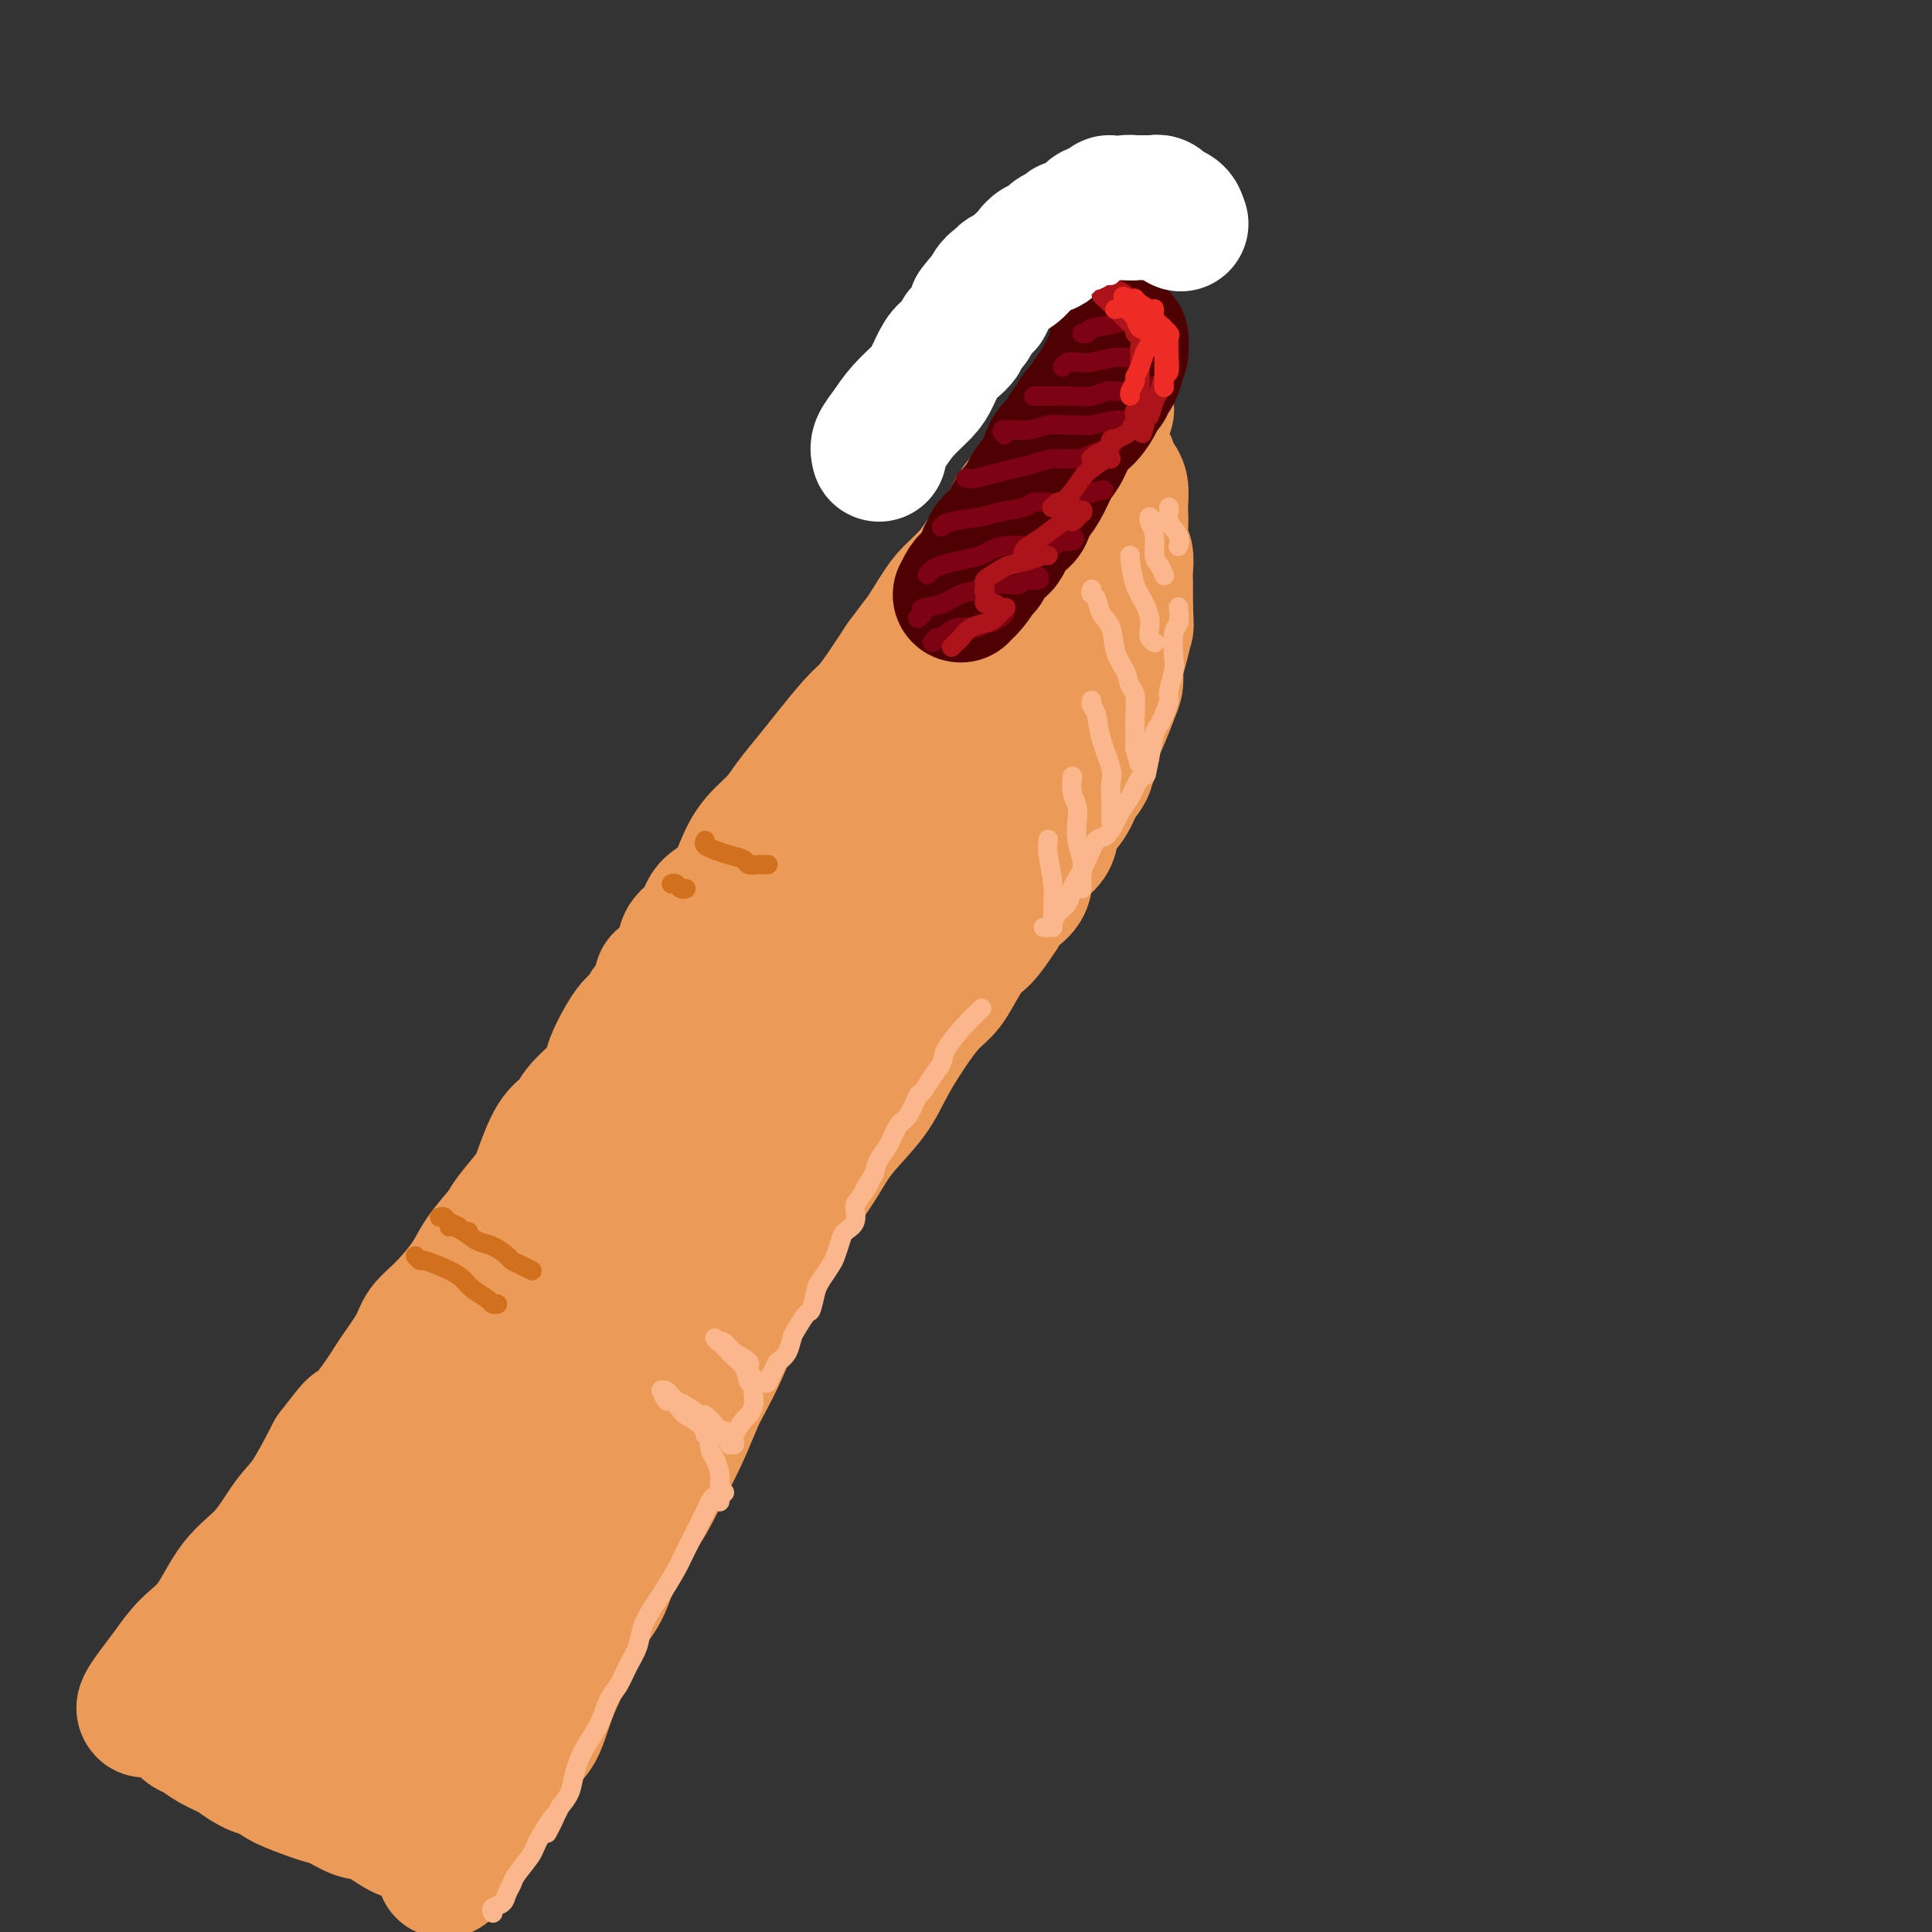 <svg viewBox='0 0 400 400' version='1.1' xmlns='http://www.w3.org/2000/svg' xmlns:xlink='http://www.w3.org/1999/xlink'><rect x="0" y="0" width="400" height="400" fill="#333333" stroke="none"/><g fill='none' stroke='rgb(236,154,87)' stroke-width='28' stroke-linecap='round' stroke-linejoin='round'><path d='M30,354c-0.159,-0.171 -0.318,-0.341 0,-1c0.318,-0.659 1.115,-1.806 2,-3c0.885,-1.194 1.860,-2.434 3,-4c1.140,-1.566 2.447,-3.458 4,-5c1.553,-1.542 3.352,-2.733 5,-5c1.648,-2.267 3.146,-5.610 5,-8c1.854,-2.390 4.064,-3.826 6,-6c1.936,-2.174 3.598,-5.085 5,-7c1.402,-1.915 2.543,-2.833 4,-5c1.457,-2.167 3.228,-5.584 5,-9'/><path d='M69,301c6.685,-8.816 3.897,-4.357 4,-4c0.103,0.357 3.096,-3.389 5,-6c1.904,-2.611 2.719,-4.088 4,-6c1.281,-1.912 3.026,-4.260 4,-6c0.974,-1.740 1.175,-2.872 2,-4c0.825,-1.128 2.274,-2.253 4,-4c1.726,-1.747 3.730,-4.117 5,-6c1.270,-1.883 1.806,-3.280 3,-5c1.194,-1.720 3.047,-3.763 4,-5c0.953,-1.237 1.008,-1.668 2,-3c0.992,-1.332 2.922,-3.566 4,-5c1.078,-1.434 1.306,-2.066 2,-4c0.694,-1.934 1.856,-5.168 3,-7c1.144,-1.832 2.269,-2.263 3,-3c0.731,-0.737 1.066,-1.782 2,-3c0.934,-1.218 2.467,-2.609 4,-4'/><path d='M124,226c9.052,-12.352 4.181,-5.731 3,-5c-1.181,0.731 1.328,-4.429 3,-7c1.672,-2.571 2.506,-2.554 3,-3c0.494,-0.446 0.648,-1.357 1,-2c0.352,-0.643 0.902,-1.019 1,-1c0.098,0.019 -0.258,0.434 0,0c0.258,-0.434 1.129,-1.717 2,-3'/><path d='M137,205c1.773,-3.515 -0.295,-1.803 0,-2c0.295,-0.197 2.953,-2.304 4,-4c1.047,-1.696 0.482,-2.981 1,-4c0.518,-1.019 2.118,-1.773 3,-3c0.882,-1.227 1.044,-2.925 2,-4c0.956,-1.075 2.705,-1.525 4,-3c1.295,-1.475 2.135,-3.976 3,-6c0.865,-2.024 1.755,-3.571 3,-5c1.245,-1.429 2.844,-2.739 4,-4c1.156,-1.261 1.870,-2.472 3,-4c1.130,-1.528 2.675,-3.372 4,-5c1.325,-1.628 2.430,-3.038 4,-5c1.570,-1.962 3.606,-4.474 5,-6c1.394,-1.526 2.144,-2.065 3,-3c0.856,-0.935 1.816,-2.267 3,-4c1.184,-1.733 2.592,-3.866 4,-6'/><path d='M187,137c8.493,-11.400 4.724,-5.899 4,-5c-0.724,0.899 1.595,-2.804 3,-5c1.405,-2.196 1.895,-2.884 3,-4c1.105,-1.116 2.827,-2.661 4,-4c1.173,-1.339 1.799,-2.473 3,-4c1.201,-1.527 2.978,-3.446 4,-5c1.022,-1.554 1.290,-2.741 2,-4c0.710,-1.259 1.863,-2.589 3,-4c1.137,-1.411 2.260,-2.904 3,-4c0.740,-1.096 1.098,-1.796 2,-3c0.902,-1.204 2.350,-2.911 3,-4c0.650,-1.089 0.503,-1.560 1,-2c0.497,-0.440 1.638,-0.850 2,-1c0.362,-0.150 -0.056,-0.040 0,0c0.056,0.040 0.588,0.012 1,0c0.412,-0.012 0.706,-0.006 1,0'/><path d='M226,88c6.042,-7.162 1.646,-0.568 0,2c-1.646,2.568 -0.543,1.111 0,1c0.543,-0.111 0.528,1.124 1,2c0.472,0.876 1.433,1.393 2,2c0.567,0.607 0.740,1.303 1,2c0.260,0.697 0.606,1.396 1,2c0.394,0.604 0.837,1.114 1,2c0.163,0.886 0.048,2.148 0,3c-0.048,0.852 -0.027,1.295 0,2c0.027,0.705 0.060,1.673 0,3c-0.060,1.327 -0.212,3.012 0,4c0.212,0.988 0.789,1.279 1,2c0.211,0.721 0.057,1.874 0,3c-0.057,1.126 -0.015,2.226 0,3c0.015,0.774 0.004,1.221 0,2c-0.004,0.779 -0.002,1.889 0,3'/><path d='M233,126c0.198,4.121 0.195,3.423 0,4c-0.195,0.577 -0.580,2.429 -1,4c-0.420,1.571 -0.876,2.862 -1,4c-0.124,1.138 0.084,2.122 0,3c-0.084,0.878 -0.460,1.651 -1,3c-0.540,1.349 -1.245,3.273 -2,5c-0.755,1.727 -1.558,3.255 -2,5c-0.442,1.745 -0.521,3.705 -1,5c-0.479,1.295 -1.359,1.923 -2,3c-0.641,1.077 -1.045,2.603 -2,4c-0.955,1.397 -2.462,2.667 -3,4c-0.538,1.333 -0.108,2.730 -1,4c-0.892,1.270 -3.105,2.413 -4,4c-0.895,1.587 -0.472,3.620 -1,5c-0.528,1.380 -2.008,2.109 -3,3c-0.992,0.891 -1.496,1.946 -2,3'/><path d='M207,189c-3.774,5.829 -4.209,5.402 -5,6c-0.791,0.598 -1.937,2.219 -3,4c-1.063,1.781 -2.042,3.720 -3,5c-0.958,1.280 -1.894,1.902 -3,3c-1.106,1.098 -2.382,2.672 -4,5c-1.618,2.328 -3.580,5.408 -5,8c-1.420,2.592 -2.299,4.695 -4,7c-1.701,2.305 -4.225,4.811 -6,7c-1.775,2.189 -2.803,4.061 -4,6c-1.197,1.939 -2.564,3.946 -4,6c-1.436,2.054 -2.940,4.156 -4,6c-1.060,1.844 -1.676,3.431 -3,5c-1.324,1.569 -3.355,3.122 -5,5c-1.645,1.878 -2.904,4.083 -5,7c-2.096,2.917 -5.027,6.548 -7,9c-1.973,2.452 -2.986,3.726 -4,5'/><path d='M138,283c-11.631,15.886 -6.207,8.601 -5,8c1.207,-0.601 -1.802,5.484 -4,9c-2.198,3.516 -3.584,4.465 -5,6c-1.416,1.535 -2.861,3.656 -5,7c-2.139,3.344 -4.971,7.911 -7,11c-2.029,3.089 -3.256,4.700 -4,6c-0.744,1.300 -1.005,2.290 -2,4c-0.995,1.710 -2.723,4.139 -4,6c-1.277,1.861 -2.104,3.152 -3,5c-0.896,1.848 -1.860,4.253 -3,6c-1.140,1.747 -2.455,2.836 -3,4c-0.545,1.164 -0.320,2.403 -1,3c-0.680,0.597 -2.265,0.552 -3,1c-0.735,0.448 -0.621,1.390 -1,2c-0.379,0.610 -1.251,0.889 -2,1c-0.749,0.111 -1.374,0.056 -2,0'/><path d='M84,362c-1.658,0.724 -1.802,0.534 -3,0c-1.198,-0.534 -3.451,-1.414 -6,-2c-2.549,-0.586 -5.395,-0.879 -7,-1c-1.605,-0.121 -1.971,-0.068 -3,-1c-1.029,-0.932 -2.723,-2.847 -4,-4c-1.277,-1.153 -2.139,-1.543 -2,-2c0.139,-0.457 1.278,-0.980 2,-2c0.722,-1.020 1.025,-2.537 3,-5c1.975,-2.463 5.620,-5.871 9,-9c3.380,-3.129 6.493,-5.979 10,-10c3.507,-4.021 7.407,-9.214 10,-13c2.593,-3.786 3.877,-6.167 5,-8c1.123,-1.833 2.085,-3.120 5,-8c2.915,-4.880 7.785,-13.352 11,-19c3.215,-5.648 4.776,-8.471 7,-13c2.224,-4.529 5.112,-10.765 8,-17'/><path d='M129,248c6.303,-12.052 4.059,-9.682 5,-12c0.941,-2.318 5.067,-9.325 8,-14c2.933,-4.675 4.673,-7.016 6,-9c1.327,-1.984 2.242,-3.609 4,-6c1.758,-2.391 4.360,-5.549 6,-8c1.640,-2.451 2.317,-4.194 4,-7c1.683,-2.806 4.373,-6.675 6,-9c1.627,-2.325 2.192,-3.107 4,-5c1.808,-1.893 4.859,-4.899 7,-8c2.141,-3.101 3.371,-6.299 5,-9c1.629,-2.701 3.656,-4.906 5,-7c1.344,-2.094 2.004,-4.078 3,-6c0.996,-1.922 2.329,-3.783 4,-6c1.671,-2.217 3.681,-4.789 5,-7c1.319,-2.211 1.948,-4.060 3,-6c1.052,-1.940 2.526,-3.970 4,-6'/><path d='M208,123c10.812,-15.684 4.841,-5.396 3,-3c-1.841,2.396 0.448,-3.102 2,-6c1.552,-2.898 2.367,-3.198 3,-4c0.633,-0.802 1.086,-2.107 2,-3c0.914,-0.893 2.291,-1.373 3,-2c0.709,-0.627 0.749,-1.399 1,-1c0.251,0.399 0.712,1.970 0,4c-0.712,2.030 -2.597,4.518 -4,8c-1.403,3.482 -2.323,7.958 -3,10c-0.677,2.042 -1.111,1.651 -2,4c-0.889,2.349 -2.234,7.439 -3,11c-0.766,3.561 -0.954,5.592 -2,8c-1.046,2.408 -2.950,5.192 -5,9c-2.050,3.808 -4.244,8.641 -6,13c-1.756,4.359 -3.073,8.246 -5,12c-1.927,3.754 -4.463,7.377 -7,11'/><path d='M185,194c-4.959,9.705 -5.856,11.469 -7,14c-1.144,2.531 -2.535,5.829 -5,9c-2.465,3.171 -6.004,6.216 -9,10c-2.996,3.784 -5.450,8.307 -7,11c-1.550,2.693 -2.195,3.558 -3,5c-0.805,1.442 -1.768,3.463 -3,5c-1.232,1.537 -2.731,2.592 -4,4c-1.269,1.408 -2.306,3.169 -3,5c-0.694,1.831 -1.046,3.733 -2,5c-0.954,1.267 -2.512,1.900 -4,3c-1.488,1.100 -2.906,2.666 -4,4c-1.094,1.334 -1.865,2.435 -3,4c-1.135,1.565 -2.634,3.595 -4,5c-1.366,1.405 -2.599,2.186 -3,3c-0.401,0.814 0.028,1.661 0,2c-0.028,0.339 -0.514,0.169 -1,0'/><path d='M123,283c-2.997,2.476 -0.990,-1.835 0,-5c0.990,-3.165 0.962,-5.186 1,-7c0.038,-1.814 0.140,-3.422 1,-6c0.860,-2.578 2.476,-6.127 4,-10c1.524,-3.873 2.956,-8.069 6,-15c3.044,-6.931 7.699,-16.597 10,-22c2.301,-5.403 2.249,-6.544 3,-8c0.751,-1.456 2.306,-3.228 3,-5c0.694,-1.772 0.526,-3.544 1,-5c0.474,-1.456 1.591,-2.596 2,-3c0.409,-0.404 0.110,-0.070 0,0c-0.110,0.070 -0.031,-0.123 0,0c0.031,0.123 0.016,0.561 0,1'/><path d='M154,198c3.996,-9.461 -0.514,0.387 -3,5c-2.486,4.613 -2.947,3.990 -4,6c-1.053,2.010 -2.698,6.652 -4,9c-1.302,2.348 -2.260,2.400 -4,5c-1.740,2.600 -4.263,7.747 -6,11c-1.737,3.253 -2.687,4.612 -4,6c-1.313,1.388 -2.990,2.805 -4,4c-1.010,1.195 -1.353,2.166 -3,4c-1.647,1.834 -4.599,4.530 -7,8c-2.401,3.470 -4.251,7.714 -6,10c-1.749,2.286 -3.396,2.613 -6,5c-2.604,2.387 -6.165,6.833 -10,12c-3.835,5.167 -7.946,11.055 -11,15c-3.054,3.945 -5.053,5.947 -7,8c-1.947,2.053 -3.842,4.158 -6,7c-2.158,2.842 -4.579,6.421 -7,10'/><path d='M62,323c-11.297,13.665 -6.039,6.327 -5,5c1.039,-1.327 -2.142,3.356 -4,6c-1.858,2.644 -2.393,3.249 -3,4c-0.607,0.751 -1.287,1.649 -2,3c-0.713,1.351 -1.459,3.157 -2,4c-0.541,0.843 -0.877,0.723 -1,1c-0.123,0.277 -0.033,0.950 0,1c0.033,0.050 0.009,-0.523 0,-1c-0.009,-0.477 -0.002,-0.859 0,-1c0.002,-0.141 0.001,-0.040 0,0c-0.001,0.040 -0.000,0.020 0,0'/><path d='M221,143c0.465,-0.643 0.929,-1.286 0,0c-0.929,1.286 -3.252,4.500 -5,8c-1.748,3.500 -2.922,7.286 -4,10c-1.078,2.714 -2.059,4.357 -3,6c-0.941,1.643 -1.843,3.287 -3,5c-1.157,1.713 -2.570,3.494 -4,6c-1.430,2.506 -2.876,5.737 -4,8c-1.124,2.263 -1.925,3.557 -3,5c-1.075,1.443 -2.422,3.036 -3,4c-0.578,0.964 -0.386,1.298 -1,3c-0.614,1.702 -2.032,4.772 -3,7c-0.968,2.228 -1.484,3.614 -2,5'/><path d='M186,210c-5.731,11.051 -2.560,5.180 -2,4c0.560,-1.180 -1.492,2.332 -3,5c-1.508,2.668 -2.471,4.491 -4,7c-1.529,2.509 -3.625,5.705 -5,8c-1.375,2.295 -2.030,3.691 -3,5c-0.970,1.309 -2.255,2.533 -3,4c-0.745,1.467 -0.951,3.177 -2,6c-1.049,2.823 -2.941,6.760 -4,9c-1.059,2.240 -1.285,2.785 -2,4c-0.715,1.215 -1.920,3.102 -3,5c-1.080,1.898 -2.035,3.807 -3,6c-0.965,2.193 -1.941,4.671 -3,7c-1.059,2.329 -2.201,4.511 -3,6c-0.799,1.489 -1.253,2.286 -2,4c-0.747,1.714 -1.785,4.347 -3,7c-1.215,2.653 -2.608,5.327 -4,8'/><path d='M137,305c-5.327,10.735 -4.145,6.572 -4,6c0.145,-0.572 -0.746,2.447 -2,5c-1.254,2.553 -2.871,4.640 -4,7c-1.129,2.360 -1.772,4.992 -3,7c-1.228,2.008 -3.043,3.390 -4,5c-0.957,1.610 -1.058,3.446 -2,6c-0.942,2.554 -2.727,5.826 -4,9c-1.273,3.174 -2.035,6.250 -3,8c-0.965,1.750 -2.132,2.174 -3,3c-0.868,0.826 -1.437,2.054 -2,3c-0.563,0.946 -1.121,1.609 -2,3c-0.879,1.391 -2.081,3.511 -3,5c-0.919,1.489 -1.556,2.348 -2,3c-0.444,0.652 -0.697,1.099 -1,2c-0.303,0.901 -0.658,2.258 -1,3c-0.342,0.742 -0.671,0.871 -1,1'/><path d='M96,381c-6.811,11.879 -3.340,3.577 -2,1c1.340,-2.577 0.549,0.570 0,2c-0.549,1.430 -0.856,1.141 -1,1c-0.144,-0.141 -0.125,-0.136 0,0c0.125,0.136 0.356,0.404 0,0c-0.356,-0.404 -1.298,-1.478 -2,-2c-0.702,-0.522 -1.163,-0.492 -2,-1c-0.837,-0.508 -2.051,-1.554 -3,-2c-0.949,-0.446 -1.633,-0.291 -3,-1c-1.367,-0.709 -3.417,-2.283 -5,-3c-1.583,-0.717 -2.700,-0.576 -4,-1c-1.300,-0.424 -2.785,-1.412 -4,-2c-1.215,-0.588 -2.161,-0.776 -3,-1c-0.839,-0.224 -1.572,-0.483 -3,-1c-1.428,-0.517 -3.551,-1.290 -5,-2c-1.449,-0.710 -2.225,-1.355 -3,-2'/><path d='M56,367c-6.007,-2.667 -3.524,-1.334 -3,-1c0.524,0.334 -0.910,-0.330 -2,-1c-1.090,-0.670 -1.837,-1.346 -3,-2c-1.163,-0.654 -2.742,-1.285 -4,-2c-1.258,-0.715 -2.193,-1.512 -3,-2c-0.807,-0.488 -1.484,-0.667 -2,-1c-0.516,-0.333 -0.870,-0.820 -1,-1c-0.130,-0.180 -0.037,-0.051 0,0c0.037,0.051 0.019,0.026 0,0'/></g>
<g fill='none' stroke='rgb(78,0,0)' stroke-width='28' stroke-linecap='round' stroke-linejoin='round'><path d='M227,82c0.148,0.146 0.297,0.292 0,1c-0.297,0.708 -1.038,1.977 -2,3c-0.962,1.023 -2.145,1.798 -3,3c-0.855,1.202 -1.381,2.831 -2,4c-0.619,1.169 -1.331,1.879 -2,3c-0.669,1.121 -1.296,2.653 -2,4c-0.704,1.347 -1.484,2.510 -2,3c-0.516,0.490 -0.767,0.307 -1,1c-0.233,0.693 -0.447,2.264 -1,3c-0.553,0.736 -1.444,0.639 -2,1c-0.556,0.361 -0.778,1.181 -1,2'/><path d='M209,110c-2.924,4.750 -1.234,2.624 -1,2c0.234,-0.624 -0.987,0.255 -2,1c-1.013,0.745 -1.816,1.356 -2,2c-0.184,0.644 0.252,1.321 0,2c-0.252,0.679 -1.191,1.358 -2,2c-0.809,0.642 -1.486,1.245 -2,2c-0.514,0.755 -0.864,1.662 -1,2c-0.136,0.338 -0.058,0.109 0,0c0.058,-0.109 0.095,-0.097 0,0c-0.095,0.097 -0.324,0.280 0,0c0.324,-0.280 1.200,-1.024 2,-2c0.800,-0.976 1.523,-2.186 2,-3c0.477,-0.814 0.708,-1.233 1,-2c0.292,-0.767 0.646,-1.884 1,-3'/><path d='M205,113c1.416,-1.842 2.454,-2.445 3,-3c0.546,-0.555 0.598,-1.060 1,-2c0.402,-0.940 1.154,-2.316 2,-3c0.846,-0.684 1.785,-0.676 2,-1c0.215,-0.324 -0.294,-0.979 0,-2c0.294,-1.021 1.392,-2.409 2,-3c0.608,-0.591 0.726,-0.386 1,-1c0.274,-0.614 0.703,-2.047 1,-3c0.297,-0.953 0.461,-1.425 1,-2c0.539,-0.575 1.453,-1.252 2,-2c0.547,-0.748 0.728,-1.566 1,-2c0.272,-0.434 0.634,-0.484 1,-1c0.366,-0.516 0.737,-1.499 1,-2c0.263,-0.501 0.417,-0.519 1,-1c0.583,-0.481 1.595,-1.423 2,-2c0.405,-0.577 0.202,-0.788 0,-1'/><path d='M226,82c3.432,-4.990 1.511,-1.966 1,-1c-0.511,0.966 0.389,-0.126 1,-1c0.611,-0.874 0.935,-1.529 1,-2c0.065,-0.471 -0.127,-0.756 0,-1c0.127,-0.244 0.574,-0.446 1,-1c0.426,-0.554 0.832,-1.459 1,-2c0.168,-0.541 0.097,-0.717 0,-1c-0.097,-0.283 -0.221,-0.671 0,-1c0.221,-0.329 0.788,-0.597 1,-1c0.212,-0.403 0.071,-0.939 0,-1c-0.071,-0.061 -0.071,0.355 0,1c0.071,0.645 0.211,1.520 0,2c-0.211,0.480 -0.775,0.566 -1,1c-0.225,0.434 -0.113,1.217 0,2'/><path d='M231,76c-0.318,1.185 -0.613,1.647 -1,2c-0.387,0.353 -0.866,0.597 -1,1c-0.134,0.403 0.078,0.965 0,1c-0.078,0.035 -0.447,-0.455 -1,0c-0.553,0.455 -1.289,1.857 -2,3c-0.711,1.143 -1.397,2.028 -2,3c-0.603,0.972 -1.121,2.029 -2,3c-0.879,0.971 -2.117,1.854 -3,3c-0.883,1.146 -1.410,2.556 -2,4c-0.590,1.444 -1.244,2.923 -2,4c-0.756,1.077 -1.615,1.753 -2,2c-0.385,0.247 -0.296,0.067 0,0c0.296,-0.067 0.799,-0.019 1,0c0.201,0.019 0.101,0.010 0,0'/></g>
<g fill='none' stroke='rgb(255,255,255)' stroke-width='28' stroke-linecap='round' stroke-linejoin='round'><path d='M182,94c-0.165,-0.599 -0.329,-1.198 0,-2c0.329,-0.802 1.152,-1.808 2,-3c0.848,-1.192 1.721,-2.570 3,-4c1.279,-1.430 2.964,-2.912 4,-4c1.036,-1.088 1.425,-1.782 2,-3c0.575,-1.218 1.338,-2.958 2,-4c0.662,-1.042 1.224,-1.384 2,-2c0.776,-0.616 1.765,-1.505 2,-2c0.235,-0.495 -0.283,-0.595 0,-1c0.283,-0.405 1.367,-1.116 2,-2c0.633,-0.884 0.817,-1.942 1,-3'/><path d='M202,64c3.516,-4.714 2.307,-1.500 2,-1c-0.307,0.500 0.289,-1.716 1,-3c0.711,-1.284 1.538,-1.638 2,-2c0.462,-0.362 0.560,-0.732 1,-1c0.440,-0.268 1.221,-0.434 2,-1c0.779,-0.566 1.556,-1.532 2,-2c0.444,-0.468 0.557,-0.440 1,-1c0.443,-0.560 1.218,-1.709 2,-2c0.782,-0.291 1.571,0.276 2,0c0.429,-0.276 0.499,-1.396 1,-2c0.501,-0.604 1.433,-0.691 2,-1c0.567,-0.309 0.768,-0.840 1,-1c0.232,-0.160 0.495,0.050 1,0c0.505,-0.050 1.251,-0.360 2,-1c0.749,-0.640 1.500,-1.612 2,-2c0.500,-0.388 0.750,-0.194 1,0'/><path d='M227,44c4.224,-3.337 2.282,-1.679 2,-1c-0.282,0.679 1.094,0.378 2,0c0.906,-0.378 1.343,-0.833 2,-1c0.657,-0.167 1.534,-0.044 2,0c0.466,0.044 0.520,0.011 1,0c0.480,-0.011 1.387,0.001 2,0c0.613,-0.001 0.934,-0.015 1,0c0.066,0.015 -0.123,0.061 0,0c0.123,-0.061 0.558,-0.227 1,0c0.442,0.227 0.893,0.848 1,1c0.107,0.152 -0.129,-0.166 0,0c0.129,0.166 0.623,0.815 1,1c0.377,0.185 0.637,-0.095 1,0c0.363,0.095 0.828,0.564 1,1c0.172,0.436 0.049,0.839 0,1c-0.049,0.161 -0.025,0.081 0,0'/><path d='M244,46c0.933,0.622 0.267,0.178 0,0c-0.267,-0.178 -0.133,-0.089 0,0'/></g>
<g fill='none' stroke='rgb(125,2,18)' stroke-width='4' stroke-linecap='round' stroke-linejoin='round'><path d='M193,133c0.372,-0.486 0.744,-0.971 1,-1c0.256,-0.029 0.396,0.399 1,0c0.604,-0.399 1.671,-1.626 3,-2c1.329,-0.374 2.920,0.106 4,0c1.080,-0.106 1.648,-0.799 2,-1c0.352,-0.201 0.486,0.090 1,0c0.514,-0.090 1.406,-0.560 2,-1c0.594,-0.440 0.891,-0.849 1,-1c0.109,-0.151 0.031,-0.043 0,0c-0.031,0.043 -0.016,0.022 0,0'/><path d='M190,128c0.519,-0.325 1.038,-0.650 1,-1c-0.038,-0.350 -0.631,-0.724 0,-1c0.631,-0.276 2.488,-0.452 4,-1c1.512,-0.548 2.680,-1.468 4,-2c1.320,-0.532 2.791,-0.678 4,-1c1.209,-0.322 2.155,-0.822 3,-1c0.845,-0.178 1.588,-0.034 2,0c0.412,0.034 0.492,-0.042 1,0c0.508,0.042 1.445,0.204 2,0c0.555,-0.204 0.730,-0.772 1,-1c0.270,-0.228 0.635,-0.114 1,0'/><path d='M213,120c3.726,-1.238 1.542,-0.333 1,0c-0.542,0.333 0.560,0.095 1,0c0.440,-0.095 0.220,-0.048 0,0'/><path d='M192,119c0.288,-0.333 0.576,-0.666 1,-1c0.424,-0.334 0.983,-0.668 2,-1c1.017,-0.332 2.492,-0.663 4,-1c1.508,-0.337 3.051,-0.679 4,-1c0.949,-0.321 1.305,-0.622 2,-1c0.695,-0.378 1.730,-0.833 3,-1c1.270,-0.167 2.777,-0.048 4,0c1.223,0.048 2.163,0.023 3,0c0.837,-0.023 1.572,-0.045 2,0c0.428,0.045 0.551,0.156 1,0c0.449,-0.156 1.225,-0.578 2,-1'/><path d='M220,112c4.498,-1.083 1.742,-0.290 1,0c-0.742,0.290 0.531,0.078 1,0c0.469,-0.078 0.134,-0.022 0,0c-0.134,0.022 -0.067,0.011 0,0'/><path d='M195,109c-0.067,0.089 -0.134,0.179 0,0c0.134,-0.179 0.468,-0.626 2,-1c1.532,-0.374 4.262,-0.675 6,-1c1.738,-0.325 2.486,-0.674 4,-1c1.514,-0.326 3.796,-0.627 5,-1c1.204,-0.373 1.330,-0.817 2,-1c0.670,-0.183 1.885,-0.105 3,0c1.115,0.105 2.130,0.238 3,0c0.870,-0.238 1.594,-0.847 2,-1c0.406,-0.153 0.494,0.151 1,0c0.506,-0.151 1.430,-0.757 2,-1c0.570,-0.243 0.785,-0.121 1,0'/><path d='M226,102c4.822,-1.089 1.378,-0.311 0,0c-1.378,0.311 -0.689,0.156 0,0'/><path d='M200,99c0.487,0.089 0.975,0.177 2,0c1.025,-0.177 2.589,-0.621 4,-1c1.411,-0.379 2.670,-0.693 4,-1c1.330,-0.307 2.731,-0.608 4,-1c1.269,-0.392 2.407,-0.876 4,-1c1.593,-0.124 3.642,0.110 5,0c1.358,-0.110 2.024,-0.565 3,-1c0.976,-0.435 2.262,-0.848 3,-1c0.738,-0.152 0.930,-0.041 1,0c0.070,0.041 0.020,0.012 0,0c-0.020,-0.012 -0.010,-0.006 0,0'/><path d='M208,90c-0.471,-0.453 -0.943,-0.906 0,-1c0.943,-0.094 3.299,0.172 5,0c1.701,-0.172 2.746,-0.782 4,-1c1.254,-0.218 2.716,-0.043 4,0c1.284,0.043 2.389,-0.045 3,0c0.611,0.045 0.728,0.222 2,0c1.272,-0.222 3.700,-0.844 5,-1c1.300,-0.156 1.473,0.154 2,0c0.527,-0.154 1.409,-0.773 2,-1c0.591,-0.227 0.890,-0.061 1,0c0.110,0.061 0.031,0.017 0,0c-0.031,-0.017 -0.016,-0.009 0,0'/><path d='M214,82c0.178,-0.002 0.355,-0.004 1,0c0.645,0.004 1.756,0.015 3,0c1.244,-0.015 2.621,-0.057 4,0c1.379,0.057 2.760,0.212 4,0c1.240,-0.212 2.339,-0.793 3,-1c0.661,-0.207 0.885,-0.041 2,0c1.115,0.041 3.122,-0.041 4,0c0.878,0.041 0.627,0.207 1,0c0.373,-0.207 1.370,-0.786 2,-1c0.630,-0.214 0.894,-0.061 1,0c0.106,0.061 0.053,0.031 0,0'/><path d='M220,76c0.254,-0.414 0.508,-0.828 1,-1c0.492,-0.172 1.224,-0.102 2,0c0.776,0.102 1.598,0.238 3,0c1.402,-0.238 3.385,-0.848 5,-1c1.615,-0.152 2.864,0.155 4,0c1.136,-0.155 2.160,-0.774 3,-1c0.840,-0.226 1.495,-0.061 2,0c0.505,0.061 0.858,0.017 1,0c0.142,-0.017 0.071,-0.009 0,0'/><path d='M224,69c0.449,0.091 0.898,0.182 1,0c0.102,-0.182 -0.145,-0.637 1,-1c1.145,-0.363 3.680,-0.633 5,-1c1.320,-0.367 1.426,-0.830 2,-1c0.574,-0.170 1.618,-0.045 2,0c0.382,0.045 0.103,0.012 0,0c-0.103,-0.012 -0.029,-0.003 0,0c0.029,0.003 0.015,0.002 0,0'/></g>
<g fill='none' stroke='rgb(173,20,25)' stroke-width='4' stroke-linecap='round' stroke-linejoin='round'><path d='M197,134c0.349,-0.363 0.698,-0.726 1,-1c0.302,-0.274 0.558,-0.459 1,-1c0.442,-0.541 1.072,-1.438 2,-2c0.928,-0.562 2.154,-0.791 3,-1c0.846,-0.209 1.311,-0.400 2,-1c0.689,-0.600 1.603,-1.610 2,-2c0.397,-0.390 0.278,-0.160 0,0c-0.278,0.160 -0.715,0.250 -1,0c-0.285,-0.250 -0.416,-0.840 -1,-1c-0.584,-0.160 -1.619,0.111 -2,0c-0.381,-0.111 -0.109,-0.603 0,-1c0.109,-0.397 0.054,-0.698 0,-1'/><path d='M204,123c-0.575,-0.885 -0.012,-1.599 0,-2c0.012,-0.401 -0.526,-0.489 0,-1c0.526,-0.511 2.118,-1.443 3,-2c0.882,-0.557 1.056,-0.738 2,-1c0.944,-0.262 2.657,-0.606 4,-1c1.343,-0.394 2.315,-0.838 3,-1c0.685,-0.162 1.084,-0.043 1,0c-0.084,0.043 -0.651,0.009 -1,0c-0.349,-0.009 -0.482,0.008 -1,0c-0.518,-0.008 -1.423,-0.039 -2,0c-0.577,0.039 -0.826,0.149 -1,0c-0.174,-0.149 -0.273,-0.556 0,-1c0.273,-0.444 0.919,-0.923 1,-1c0.081,-0.077 -0.401,0.249 0,0c0.401,-0.249 1.686,-1.071 3,-2c1.314,-0.929 2.657,-1.964 4,-3'/><path d='M220,108c2.805,-2.200 1.817,-0.201 2,0c0.183,0.201 1.536,-1.396 2,-2c0.464,-0.604 0.040,-0.215 0,0c-0.040,0.215 0.304,0.255 0,0c-0.304,-0.255 -1.256,-0.804 -2,-1c-0.744,-0.196 -1.280,-0.039 -2,0c-0.720,0.039 -1.622,-0.042 -2,0c-0.378,0.042 -0.230,0.206 0,0c0.230,-0.206 0.541,-0.781 1,-1c0.459,-0.219 1.066,-0.083 2,-1c0.934,-0.917 2.195,-2.887 3,-4c0.805,-1.113 1.154,-1.371 2,-2c0.846,-0.629 2.189,-1.631 3,-2c0.811,-0.369 1.089,-0.105 1,0c-0.089,0.105 -0.544,0.053 -1,0'/><path d='M229,95c1.288,-2.012 0.008,-0.542 -1,0c-1.008,0.542 -1.743,0.158 -2,0c-0.257,-0.158 -0.037,-0.088 0,0c0.037,0.088 -0.109,0.195 0,0c0.109,-0.195 0.474,-0.693 1,-1c0.526,-0.307 1.214,-0.422 2,-1c0.786,-0.578 1.671,-1.620 2,-2c0.329,-0.380 0.102,-0.098 0,0c-0.102,0.098 -0.080,0.012 0,0c0.080,-0.012 0.217,0.048 0,0c-0.217,-0.048 -0.789,-0.205 -1,0c-0.211,0.205 -0.060,0.773 0,1c0.060,0.227 0.030,0.114 0,0'/><path d='M230,92c0.736,-0.638 0.576,-0.734 1,-1c0.424,-0.266 1.433,-0.701 2,-1c0.567,-0.299 0.692,-0.461 1,-1c0.308,-0.539 0.801,-1.454 1,-2c0.199,-0.546 0.106,-0.724 0,-1c-0.106,-0.276 -0.225,-0.650 0,-1c0.225,-0.350 0.792,-0.675 1,-1c0.208,-0.325 0.056,-0.650 0,-1c-0.056,-0.350 -0.015,-0.727 0,-1c0.015,-0.273 0.004,-0.444 0,-1c-0.004,-0.556 -0.001,-1.497 0,-2c0.001,-0.503 0.000,-0.568 0,-1c-0.000,-0.432 -0.000,-1.232 0,-2c0.000,-0.768 0.000,-1.505 0,-2c-0.000,-0.495 -0.000,-0.747 0,-1'/><path d='M236,73c-0.017,-1.820 -0.061,-0.869 0,-1c0.061,-0.131 0.225,-1.343 0,-2c-0.225,-0.657 -0.839,-0.758 -1,-1c-0.161,-0.242 0.130,-0.623 0,-1c-0.130,-0.377 -0.682,-0.749 -1,-1c-0.318,-0.251 -0.400,-0.382 -1,-1c-0.600,-0.618 -1.716,-1.725 -2,-2c-0.284,-0.275 0.263,0.280 0,0c-0.263,-0.280 -1.336,-1.395 -2,-2c-0.664,-0.605 -0.918,-0.699 -1,-1c-0.082,-0.301 0.008,-0.811 0,-1c-0.008,-0.189 -0.116,-0.059 0,0c0.116,0.059 0.454,0.047 1,0c0.546,-0.047 1.301,-0.128 2,0c0.699,0.128 1.343,0.465 2,1c0.657,0.535 1.329,1.267 2,2'/><path d='M235,63c1.048,0.329 0.666,0.651 1,1c0.334,0.349 1.382,0.724 2,1c0.618,0.276 0.807,0.454 1,1c0.193,0.546 0.392,1.460 1,2c0.608,0.540 1.627,0.707 2,1c0.373,0.293 0.101,0.712 0,1c-0.101,0.288 -0.030,0.446 0,1c0.030,0.554 0.019,1.503 0,2c-0.019,0.497 -0.047,0.540 0,1c0.047,0.460 0.167,1.335 0,2c-0.167,0.665 -0.623,1.120 -1,2c-0.377,0.880 -0.676,2.186 -1,3c-0.324,0.814 -0.675,1.136 -1,2c-0.325,0.864 -0.626,2.271 -1,3c-0.374,0.729 -0.821,0.780 -1,1c-0.179,0.220 -0.089,0.610 0,1'/><path d='M237,88c-0.833,3.000 -0.417,1.500 0,0'/></g>
<g fill='none' stroke='rgb(238,43,36)' stroke-width='4' stroke-linecap='round' stroke-linejoin='round'><path d='M231,64c-0.171,0.045 -0.341,0.090 0,0c0.341,-0.090 1.194,-0.315 2,0c0.806,0.315 1.565,1.169 2,2c0.435,0.831 0.547,1.640 1,2c0.453,0.360 1.246,0.272 2,1c0.754,0.728 1.470,2.274 2,3c0.530,0.726 0.874,0.633 1,1c0.126,0.367 0.034,1.195 0,2c-0.034,0.805 -0.009,1.587 0,2c0.009,0.413 0.002,0.457 0,1c-0.002,0.543 -0.001,1.584 0,2c0.001,0.416 0.000,0.208 0,0'/><path d='M241,80c0.094,0.798 -0.171,-1.209 0,-2c0.171,-0.791 0.780,-0.368 1,-1c0.220,-0.632 0.052,-2.320 0,-3c-0.052,-0.680 0.010,-0.352 0,-1c-0.010,-0.648 -0.094,-2.273 0,-3c0.094,-0.727 0.364,-0.557 0,-1c-0.364,-0.443 -1.363,-1.499 -2,-2c-0.637,-0.501 -0.911,-0.446 -1,-1c-0.089,-0.554 0.007,-1.718 0,-2c-0.007,-0.282 -0.118,0.317 -1,0c-0.882,-0.317 -2.535,-1.549 -3,-2c-0.465,-0.451 0.260,-0.121 0,0c-0.260,0.121 -1.503,0.035 -2,0c-0.497,-0.035 -0.249,-0.017 0,0'/><path d='M233,62c-1.230,-1.246 0.195,-0.361 1,0c0.805,0.361 0.990,0.196 1,0c0.010,-0.196 -0.154,-0.425 0,0c0.154,0.425 0.627,1.502 1,2c0.373,0.498 0.647,0.416 1,1c0.353,0.584 0.784,1.834 1,3c0.216,1.166 0.217,2.248 0,3c-0.217,0.752 -0.650,1.175 -1,2c-0.350,0.825 -0.616,2.053 -1,3c-0.384,0.947 -0.888,1.613 -1,2c-0.112,0.387 0.166,0.496 0,1c-0.166,0.504 -0.776,1.403 -1,2c-0.224,0.597 -0.060,0.891 0,1c0.060,0.109 0.017,0.031 0,0c-0.017,-0.031 -0.009,-0.016 0,0'/></g>
<g fill='none' stroke='rgb(255,255,255)' stroke-width='4' stroke-linecap='round' stroke-linejoin='round'><path d='M195,90c-0.372,0.279 -0.744,0.557 0,-1c0.744,-1.557 2.603,-4.950 4,-7c1.397,-2.050 2.333,-2.756 3,-3c0.667,-0.244 1.067,-0.025 2,-1c0.933,-0.975 2.401,-3.144 3,-4c0.599,-0.856 0.331,-0.400 1,-1c0.669,-0.600 2.276,-2.258 3,-3c0.724,-0.742 0.565,-0.570 1,-1c0.435,-0.430 1.463,-1.462 2,-2c0.537,-0.538 0.582,-0.582 1,-1c0.418,-0.418 1.209,-1.209 2,-2'/><path d='M217,64c3.535,-3.915 1.372,-0.702 1,0c-0.372,0.702 1.048,-1.107 2,-2c0.952,-0.893 1.438,-0.870 2,-1c0.562,-0.130 1.201,-0.413 2,-1c0.799,-0.587 1.760,-1.478 2,-2c0.240,-0.522 -0.239,-0.676 0,-1c0.239,-0.324 1.195,-0.819 2,-1c0.805,-0.181 1.458,-0.049 2,0c0.542,0.049 0.972,0.013 1,0c0.028,-0.013 -0.346,-0.003 0,0c0.346,0.003 1.413,0.001 2,0c0.587,-0.001 0.693,-0.000 1,0c0.307,0.000 0.813,0.000 1,0c0.187,-0.000 0.053,-0.000 0,0c-0.053,0.000 -0.027,0.000 0,0'/><path d='M235,56c0.737,0.017 -0.919,0.061 -2,0c-1.081,-0.061 -1.586,-0.227 -2,0c-0.414,0.227 -0.737,0.846 -1,1c-0.263,0.154 -0.466,-0.156 -1,0c-0.534,0.156 -1.400,0.778 -2,1c-0.600,0.222 -0.935,0.044 -1,0c-0.065,-0.044 0.141,0.044 0,0c-0.141,-0.044 -0.630,-0.222 -1,0c-0.370,0.222 -0.621,0.844 -1,1c-0.379,0.156 -0.886,-0.154 -1,0c-0.114,0.154 0.165,0.773 0,1c-0.165,0.227 -0.775,0.061 -1,0c-0.225,-0.061 -0.064,-0.017 0,0c0.064,0.017 0.032,0.009 0,0'/><path d='M222,60c-1.349,0.231 1.779,-1.192 3,-2c1.221,-0.808 0.536,-1.001 1,-1c0.464,0.001 2.077,0.196 3,0c0.923,-0.196 1.154,-0.785 2,-1c0.846,-0.215 2.306,-0.058 3,0c0.694,0.058 0.622,0.015 1,0c0.378,-0.015 1.205,-0.004 2,0c0.795,0.004 1.558,0.001 2,0c0.442,-0.001 0.563,-0.000 1,0c0.437,0.000 1.189,0.000 2,0c0.811,-0.000 1.680,-0.000 2,0c0.320,0.000 0.091,0.000 0,0c-0.091,-0.000 -0.046,-0.000 0,0'/></g>
<g fill='none' stroke='rgb(210,113,29)' stroke-width='4' stroke-linecap='round' stroke-linejoin='round'><path d='M146,174c-0.159,0.334 -0.317,0.668 0,1c0.317,0.332 1.111,0.663 2,1c0.889,0.337 1.873,0.679 3,1c1.127,0.321 2.397,0.622 3,1c0.603,0.378 0.540,0.833 1,1c0.460,0.167 1.443,0.045 2,0c0.557,-0.045 0.688,-0.012 1,0c0.312,0.012 0.803,0.003 1,0c0.197,-0.003 0.098,-0.002 0,0'/><path d='M139,183c0.339,-0.113 0.679,-0.226 1,0c0.321,0.226 0.625,0.792 1,1c0.375,0.208 0.821,0.060 1,0c0.179,-0.060 0.089,-0.030 0,0'/><path d='M93,254c0.269,-0.057 0.538,-0.114 1,0c0.462,0.114 1.117,0.398 2,1c0.883,0.602 1.993,1.523 3,2c1.007,0.477 1.909,0.510 3,1c1.091,0.490 2.369,1.438 3,2c0.631,0.562 0.614,0.739 1,1c0.386,0.261 1.176,0.606 2,1c0.824,0.394 1.683,0.837 2,1c0.317,0.163 0.090,0.047 0,0c-0.090,-0.047 -0.045,-0.023 0,0'/><path d='M86,260c0.439,0.470 0.879,0.941 1,1c0.121,0.059 -0.076,-0.293 1,0c1.076,0.293 3.426,1.231 5,2c1.574,0.769 2.373,1.369 3,2c0.627,0.631 1.082,1.293 2,2c0.918,0.707 2.298,1.457 3,2c0.702,0.543 0.728,0.877 1,1c0.272,0.123 0.792,0.035 1,0c0.208,-0.035 0.104,-0.018 0,0'/></g>
<g fill='none' stroke='rgb(251,183,140)' stroke-width='4' stroke-linecap='round' stroke-linejoin='round'><path d='M242,105c0.061,0.271 0.121,0.542 0,1c-0.121,0.458 -0.425,1.103 0,2c0.425,0.897 1.578,2.044 2,3c0.422,0.956 0.114,1.719 0,2c-0.114,0.281 -0.032,0.080 0,0c0.032,-0.080 0.016,-0.040 0,0'/><path d='M244,126c-0.030,-0.315 -0.059,-0.631 0,0c0.059,0.631 0.208,2.207 0,3c-0.208,0.793 -0.773,0.802 -1,2c-0.227,1.198 -0.116,3.584 0,5c0.116,1.416 0.238,1.860 0,3c-0.238,1.140 -0.837,2.975 -1,4c-0.163,1.025 0.111,1.242 0,2c-0.111,0.758 -0.607,2.059 -1,3c-0.393,0.941 -0.683,1.523 -1,2c-0.317,0.477 -0.662,0.851 -1,2c-0.338,1.149 -0.669,3.075 -1,5'/><path d='M238,157c-1.042,5.314 -0.645,3.099 -1,3c-0.355,-0.099 -1.460,1.918 -2,3c-0.540,1.082 -0.515,1.229 -1,2c-0.485,0.771 -1.481,2.165 -2,3c-0.519,0.835 -0.563,1.109 -1,2c-0.437,0.891 -1.269,2.398 -2,3c-0.731,0.602 -1.361,0.301 -2,1c-0.639,0.699 -1.288,2.400 -2,4c-0.712,1.600 -1.486,3.101 -2,4c-0.514,0.899 -0.767,1.197 -1,2c-0.233,0.803 -0.444,2.110 -1,3c-0.556,0.890 -1.456,1.363 -2,2c-0.544,0.637 -0.734,1.439 -1,2c-0.266,0.561 -0.610,0.882 -1,1c-0.390,0.118 -0.826,0.034 -1,0c-0.174,-0.034 -0.087,-0.017 0,0'/><path d='M203,209c0.223,-0.208 0.446,-0.415 0,0c-0.446,0.415 -1.563,1.453 -3,3c-1.437,1.547 -3.196,3.602 -4,5c-0.804,1.398 -0.652,2.140 -1,3c-0.348,0.860 -1.195,1.839 -2,3c-0.805,1.161 -1.566,2.506 -2,3c-0.434,0.494 -0.540,0.138 -1,1c-0.460,0.862 -1.275,2.944 -2,4c-0.725,1.056 -1.359,1.087 -2,2c-0.641,0.913 -1.288,2.707 -2,4c-0.712,1.293 -1.489,2.084 -2,3c-0.511,0.916 -0.755,1.958 -1,3'/><path d='M181,243c-3.527,5.552 -1.344,2.432 -1,2c0.344,-0.432 -1.150,1.822 -2,3c-0.850,1.178 -1.054,1.278 -1,2c0.054,0.722 0.366,2.065 0,3c-0.366,0.935 -1.411,1.462 -2,2c-0.589,0.538 -0.721,1.086 -1,2c-0.279,0.914 -0.705,2.193 -1,3c-0.295,0.807 -0.459,1.142 -1,2c-0.541,0.858 -1.458,2.240 -2,3c-0.542,0.760 -0.709,0.898 -1,2c-0.291,1.102 -0.707,3.166 -1,4c-0.293,0.834 -0.462,0.436 -1,1c-0.538,0.564 -1.443,2.089 -2,3c-0.557,0.911 -0.765,1.207 -1,2c-0.235,0.793 -0.496,2.084 -1,3c-0.504,0.916 -1.252,1.458 -2,2'/><path d='M161,282c-3.261,6.365 -1.413,2.777 -1,2c0.413,-0.777 -0.609,1.258 -1,2c-0.391,0.742 -0.152,0.193 0,0c0.152,-0.193 0.215,-0.029 0,0c-0.215,0.029 -0.709,-0.076 -1,0c-0.291,0.076 -0.377,0.333 -1,0c-0.623,-0.333 -1.781,-1.254 -2,-2c-0.219,-0.746 0.501,-1.315 0,-2c-0.501,-0.685 -2.222,-1.486 -3,-2c-0.778,-0.514 -0.612,-0.740 -1,-1c-0.388,-0.260 -1.331,-0.554 -2,-1c-0.669,-0.446 -1.065,-1.043 -1,-1c0.065,0.043 0.590,0.727 1,1c0.410,0.273 0.705,0.137 1,0'/><path d='M150,278c-1.336,-0.921 -0.176,0.776 1,2c1.176,1.224 2.367,1.977 3,3c0.633,1.023 0.706,2.318 1,3c0.294,0.682 0.807,0.750 1,1c0.193,0.250 0.064,0.681 0,1c-0.064,0.319 -0.063,0.527 0,1c0.063,0.473 0.189,1.212 0,2c-0.189,0.788 -0.692,1.627 -1,2c-0.308,0.373 -0.421,0.282 -1,1c-0.579,0.718 -1.623,2.247 -2,3c-0.377,0.753 -0.085,0.731 0,1c0.085,0.269 -0.035,0.829 0,1c0.035,0.171 0.226,-0.047 0,0c-0.226,0.047 -0.869,0.359 -1,0c-0.131,-0.359 0.248,-1.388 0,-2c-0.248,-0.612 -1.124,-0.806 -2,-1'/><path d='M149,296c-0.574,-0.252 -0.510,-0.381 -1,-1c-0.490,-0.619 -1.535,-1.729 -2,-2c-0.465,-0.271 -0.349,0.295 -1,0c-0.651,-0.295 -2.069,-1.452 -3,-2c-0.931,-0.548 -1.375,-0.489 -2,-1c-0.625,-0.511 -1.432,-1.593 -2,-2c-0.568,-0.407 -0.896,-0.139 -1,0c-0.104,0.139 0.018,0.149 0,0c-0.018,-0.149 -0.176,-0.458 0,0c0.176,0.458 0.684,1.684 1,2c0.316,0.316 0.438,-0.277 1,0c0.562,0.277 1.563,1.425 2,2c0.437,0.575 0.310,0.578 1,1c0.690,0.422 2.197,1.263 3,2c0.803,0.737 0.901,1.368 1,2'/><path d='M146,297c1.476,1.519 1.166,0.815 1,1c-0.166,0.185 -0.188,1.257 0,2c0.188,0.743 0.587,1.155 1,2c0.413,0.845 0.842,2.122 1,3c0.158,0.878 0.047,1.355 0,2c-0.047,0.645 -0.029,1.457 0,2c0.029,0.543 0.070,0.816 0,1c-0.070,0.184 -0.250,0.280 0,0c0.250,-0.280 0.928,-0.937 1,-1c0.072,-0.063 -0.464,0.469 -1,1'/><path d='M149,310c0.300,1.947 -0.451,0.314 -1,0c-0.549,-0.314 -0.895,0.691 -2,3c-1.105,2.309 -2.968,5.923 -4,8c-1.032,2.077 -1.231,2.617 -2,4c-0.769,1.383 -2.107,3.608 -3,5c-0.893,1.392 -1.341,1.952 -2,3c-0.659,1.048 -1.528,2.586 -2,4c-0.472,1.414 -0.548,2.705 -1,4c-0.452,1.295 -1.279,2.592 -2,4c-0.721,1.408 -1.335,2.925 -2,4c-0.665,1.075 -1.382,1.709 -2,3c-0.618,1.291 -1.138,3.241 -2,5c-0.862,1.759 -2.066,3.327 -3,5c-0.934,1.673 -1.598,3.450 -2,5c-0.402,1.550 -0.544,2.871 -1,4c-0.456,1.129 -1.228,2.064 -2,3'/><path d='M116,374c-5.170,10.161 -1.595,3.562 -1,2c0.595,-1.562 -1.791,1.913 -3,4c-1.209,2.087 -1.240,2.787 -2,4c-0.760,1.213 -2.250,2.941 -3,4c-0.750,1.059 -0.761,1.450 -1,2c-0.239,0.550 -0.705,1.258 -1,2c-0.295,0.742 -0.419,1.519 -1,2c-0.581,0.481 -1.620,0.665 -2,1c-0.380,0.335 -0.102,0.821 0,1c0.102,0.179 0.029,0.051 0,0c-0.029,-0.051 -0.015,-0.026 0,0'/><path d='M238,107c-0.119,0.192 -0.238,0.385 0,1c0.238,0.615 0.835,1.654 1,3c0.165,1.346 -0.100,3.000 0,4c0.100,1.000 0.565,1.346 1,2c0.435,0.654 0.838,1.615 1,2c0.162,0.385 0.081,0.192 0,0'/><path d='M234,115c-0.061,-0.043 -0.121,-0.087 0,1c0.121,1.087 0.424,3.303 1,5c0.576,1.697 1.426,2.875 2,4c0.574,1.125 0.872,2.196 1,3c0.128,0.804 0.086,1.339 0,2c-0.086,0.661 -0.215,1.447 0,2c0.215,0.553 0.776,0.872 1,1c0.224,0.128 0.112,0.064 0,0'/><path d='M226,122c-0.098,0.385 -0.196,0.770 0,1c0.196,0.230 0.686,0.305 1,1c0.314,0.695 0.451,2.011 1,3c0.549,0.989 1.510,1.653 2,3c0.490,1.347 0.510,3.379 1,5c0.490,1.621 1.452,2.831 2,4c0.548,1.169 0.683,2.295 1,3c0.317,0.705 0.817,0.987 1,2c0.183,1.013 0.049,2.756 0,4c-0.049,1.244 -0.013,1.989 0,3c0.013,1.011 0.004,2.289 0,3c-0.004,0.711 -0.002,0.856 0,1'/><path d='M235,155c1.500,5.500 0.750,2.750 0,0'/><path d='M226,145c-0.099,0.304 -0.198,0.609 0,1c0.198,0.391 0.694,0.870 1,2c0.306,1.130 0.422,2.911 1,5c0.578,2.089 1.619,4.487 2,6c0.381,1.513 0.102,2.143 0,3c-0.102,0.857 -0.027,1.941 0,3c0.027,1.059 0.007,2.093 0,3c-0.007,0.907 -0.002,1.688 0,2c0.002,0.312 0.001,0.156 0,0'/><path d='M222,161c0.030,-0.266 0.060,-0.533 0,0c-0.060,0.533 -0.208,1.864 0,3c0.208,1.136 0.774,2.075 1,3c0.226,0.925 0.113,1.835 0,3c-0.113,1.165 -0.226,2.584 0,4c0.226,1.416 0.793,2.828 1,4c0.207,1.172 0.056,2.104 0,3c-0.056,0.896 -0.015,1.756 0,2c0.015,0.244 0.004,-0.127 0,0c-0.004,0.127 -0.001,0.750 0,1c0.001,0.250 0.001,0.125 0,0'/><path d='M217,174c0.030,-0.192 0.061,-0.385 0,0c-0.061,0.385 -0.212,1.347 0,3c0.212,1.653 0.789,3.998 1,6c0.211,2.002 0.057,3.661 0,5c-0.057,1.339 -0.015,2.359 0,3c0.015,0.641 0.004,0.903 0,1c-0.004,0.097 -0.001,0.028 0,0c0.001,-0.028 0.001,-0.014 0,0'/></g>
<g fill='none' stroke='rgb(210,113,29)' stroke-width='4' stroke-linecap='round' stroke-linejoin='round'><path d='M91,252c0.364,-0.091 0.728,-0.182 1,0c0.272,0.182 0.451,0.637 1,1c0.549,0.363 1.467,0.633 2,1c0.533,0.367 0.682,0.829 1,1c0.318,0.171 0.805,0.049 1,0c0.195,-0.049 0.097,-0.024 0,0'/></g>
</svg>